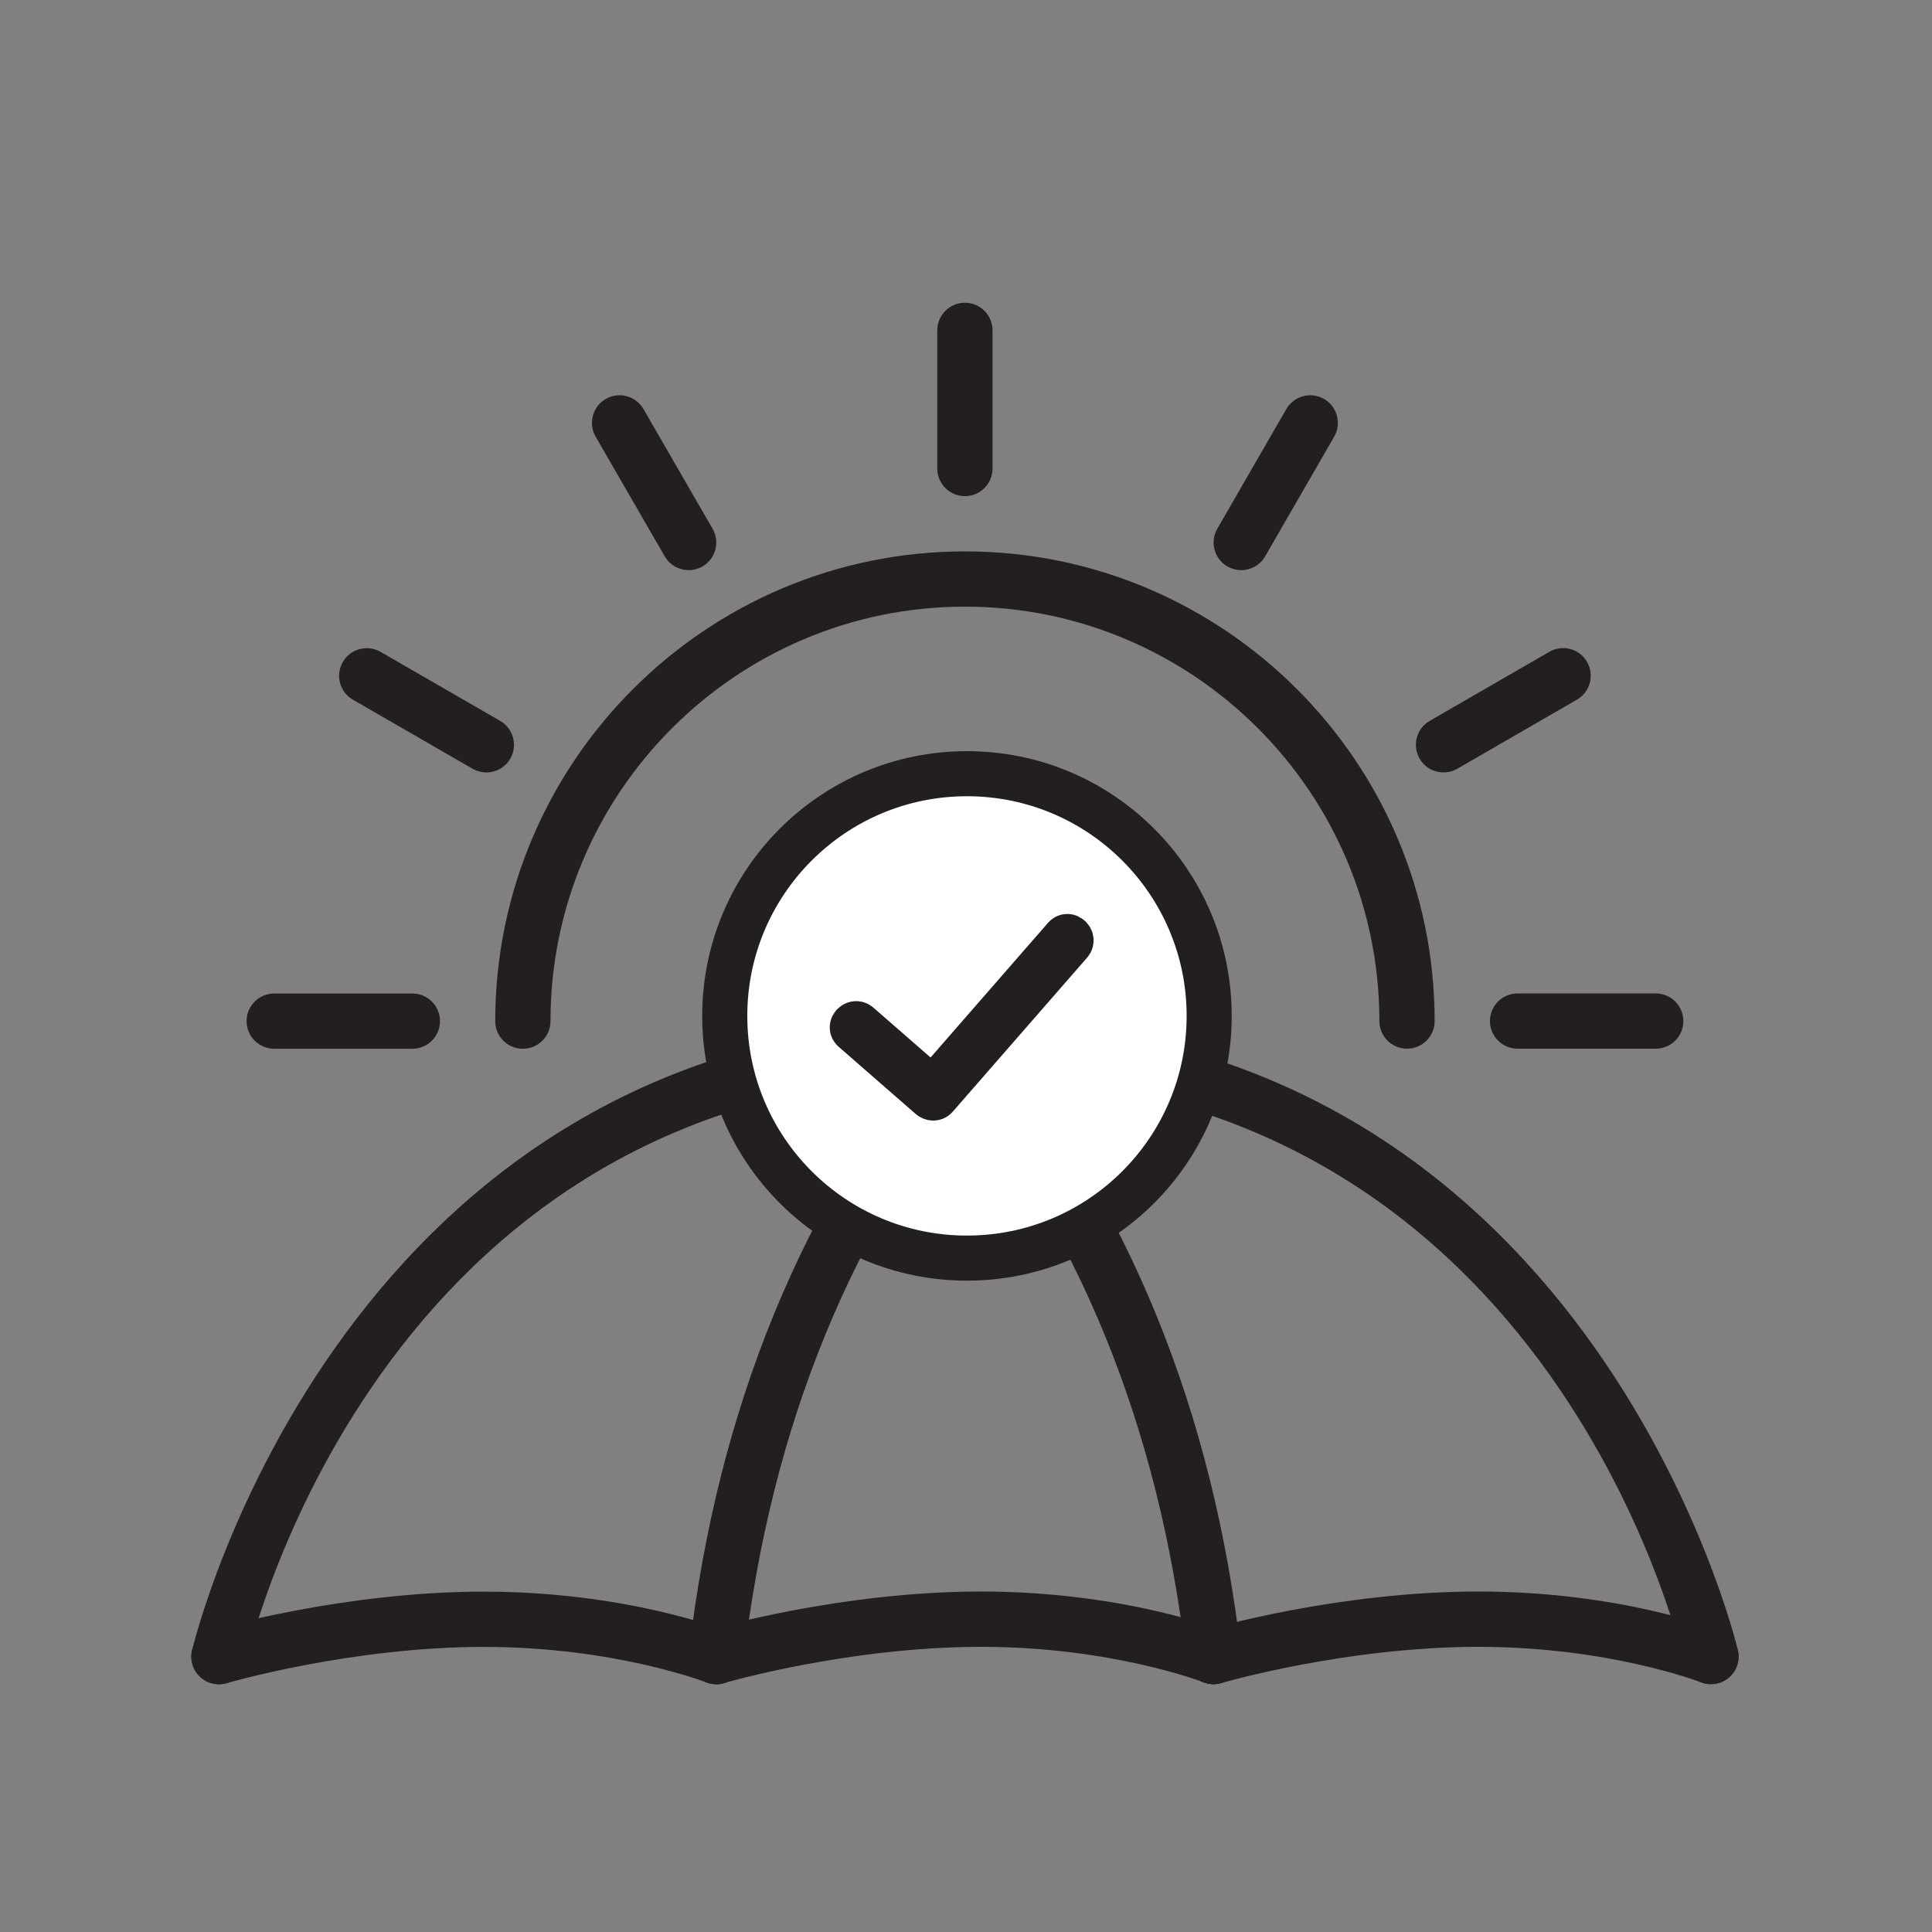 <svg viewBox="0 0 300 300" version="1.1" xmlns="http://www.w3.org/2000/svg" id="Layer_1">
  
  <rect x="0" y="0" width="300" height="300" fill="#808080" stroke="none"/>
  
  <defs>
    <style>
      .st0 {
        fill: #fff;
        stroke-miterlimit: 10;
      }

      .st0, .st1 {
        stroke: #231f20;
        stroke-width: 7px;
      }

      .st2 {
        fill: #231f20;
      }

      .st1 {
        fill: #322913;
        stroke-linecap: round;
        stroke-linejoin: round;
      }
    </style>
  </defs>
  <g id="umbrella">
    <g data-name="umbrella" id="umbrella1">
      <g id="protection">
        <path d="M265.68,261.52c-1.96,0-3.73-1.35-4.18-3.34-.85-3.72-21.89-91.05-111.66-91.05-89.77,0-110.8,87.34-111.65,91.06-.53,2.31-2.82,3.76-5.14,3.23-2.31-.53-3.75-2.82-3.23-5.13.22-.98,23.32-97.73,120.02-97.73,96.7,0,119.81,96.75,120.03,97.72.53,2.31-.92,4.6-3.23,5.13-.32.07-.64.11-.96.11Z" class="st2"></path>
        <g>
          <path d="M111.23,261.53c-.52,0-1.06-.1-1.58-.3-.13-.05-14.25-5.5-34.53-5.5-20.54,0-39.71,5.57-39.91,5.63-2.28.67-4.66-.63-5.33-2.9-.67-2.27.63-4.66,2.9-5.33.83-.25,20.51-5.97,42.33-5.98,22.02,0,37.06,5.85,37.69,6.1,2.2.87,3.28,3.36,2.41,5.57-.67,1.69-2.28,2.71-3.99,2.71Z" class="st2"></path>
          <path d="M188.45,261.52c-.52,0-1.06-.1-1.58-.3-.13-.05-14.25-5.5-34.53-5.5-20.59,0-39.71,5.57-39.91,5.62-2.27.68-4.66-.63-5.33-2.9-.67-2.27.63-4.66,2.9-5.33.83-.25,20.51-5.97,42.33-5.98,22.02,0,37.06,5.85,37.68,6.1,2.2.87,3.28,3.36,2.41,5.57-.67,1.69-2.28,2.71-3.99,2.71Z" class="st2"></path>
          <path d="M265.68,261.52c-.52,0-1.06-.1-1.58-.3-.13-.05-14.25-5.5-34.53-5.5-20.59,0-39.71,5.57-39.91,5.62-2.27.68-4.66-.63-5.33-2.9-.67-2.27.63-4.66,2.9-5.33.83-.25,20.51-5.97,42.33-5.98,22.02,0,37.06,5.85,37.69,6.1,2.2.87,3.28,3.36,2.41,5.57-.67,1.69-2.28,2.71-3.99,2.71Z" class="st2"></path>
        </g>
        <path d="M149.86,167.13c-2.37,0-4.29-1.92-4.29-4.29v-12.87c0-2.37,1.92-4.29,4.29-4.29,2.37,0,4.29,1.92,4.29,4.29v12.87c0,2.37-1.92,4.29-4.29,4.29Z" class="st2"></path>
        <g>
          <path d="M111.23,261.52c-.16,0-.33,0-.5-.03-2.35-.27-4.04-2.4-3.77-4.75,4.36-37.85,17.68-70.37,39.58-96.64,1.52-1.82,4.23-2.06,6.04-.55,1.82,1.52,2.06,4.22.55,6.04-20.81,24.97-33.47,55.97-37.64,92.14-.25,2.19-2.11,3.8-4.26,3.8Z" class="st2"></path>
          <path d="M188.45,261.52c-2.15,0-4-1.61-4.26-3.8-4.18-36.17-16.84-67.17-37.65-92.13-1.52-1.82-1.27-4.53.55-6.04s4.53-1.27,6.04.55c21.9,26.27,35.22,58.79,39.58,96.64.27,2.35-1.42,4.48-3.77,4.75-.17.02-.33.03-.5.03Z" class="st2"></path>
        </g>
      </g>
      <g id="summer">
        <g>
          <path d="M64.03,162.85h-21.45c-2.37,0-4.29-1.92-4.29-4.29,0-2.37,1.92-4.29,4.29-4.29h21.45c2.37,0,4.29,1.92,4.29,4.29s-1.92,4.29-4.29,4.29Z" class="st2"></path>
          <path d="M257.1,162.84h-21.45c-2.37,0-4.29-1.92-4.29-4.29,0-2.37,1.92-4.29,4.29-4.29h21.45c2.37,0,4.29,1.92,4.29,4.29,0,2.37-1.92,4.29-4.29,4.29Z" class="st2"></path>
          <path d="M224.15,119.94c-1.48,0-2.93-.77-3.72-2.14-1.18-2.05-.48-4.68,1.57-5.86l18.58-10.73c2.05-1.18,4.68-.48,5.86,1.57,1.18,2.05.48,4.68-1.57,5.86l-18.58,10.73c-.68.39-1.41.57-2.14.57Z" class="st2"></path>
          <path d="M192.73,88.53c-.73,0-1.46-.19-2.14-.57-2.05-1.19-2.75-3.81-1.57-5.86l10.72-18.58c1.19-2.05,3.81-2.75,5.86-1.57,2.05,1.19,2.75,3.81,1.57,5.86l-10.72,18.58c-.8,1.38-2.24,2.15-3.72,2.15Z" class="st2"></path>
          <path d="M149.83,77.04c-2.37,0-4.29-1.92-4.29-4.29v-21.45c0-2.37,1.92-4.29,4.29-4.29,2.37,0,4.29,1.92,4.29,4.29v21.45c0,2.37-1.92,4.29-4.29,4.29Z" class="st2"></path>
          <path d="M106.94,88.53c-1.48,0-2.93-.77-3.72-2.14l-10.73-18.58c-1.18-2.05-.48-4.68,1.57-5.86,2.05-1.18,4.68-.48,5.86,1.57l10.73,18.58c1.18,2.05.48,4.68-1.57,5.86-.68.39-1.41.57-2.14.57Z" class="st2"></path>
          <path d="M75.52,119.94c-.73,0-1.46-.19-2.14-.57l-18.58-10.72c-2.05-1.19-2.75-3.81-1.57-5.86,1.19-2.05,3.81-2.75,5.86-1.57l18.58,10.72c2.05,1.19,2.75,3.81,1.57,5.86-.8,1.38-2.24,2.15-3.72,2.15Z" class="st2"></path>
        </g>
        <path d="M218.48,162.84c-2.37,0-4.29-1.92-4.29-4.29,0-35.48-28.87-64.35-64.36-64.35-35.48,0-64.35,28.87-64.35,64.36,0,2.37-1.92,4.29-4.29,4.29s-4.29-1.92-4.29-4.29c0-40.22,32.71-72.94,72.93-72.94,40.22,0,72.94,32.71,72.94,72.93,0,2.37-1.92,4.29-4.29,4.29Z" class="st2"></path>
      </g>
    </g>
  </g>
  <circle r="37.61" cy="157.75" cx="150.15" class="st0"></circle>
  <path d="M132.52,159.9l11.97,10.44c.22.19.59.24.8,0,6.09-6.99,12.19-13.97,18.28-20.96.87-.99,1.73-1.99,2.6-2.98.47-.54-.32-1.34-.8-.8-6.09,6.99-12.19,13.97-18.28,20.96-.87.99-1.73,1.99-2.6,2.98h.8c-3.99-3.48-7.98-6.96-11.97-10.44-.54-.47-1.34.32-.8.8h0Z" class="st1"></path>
</svg>